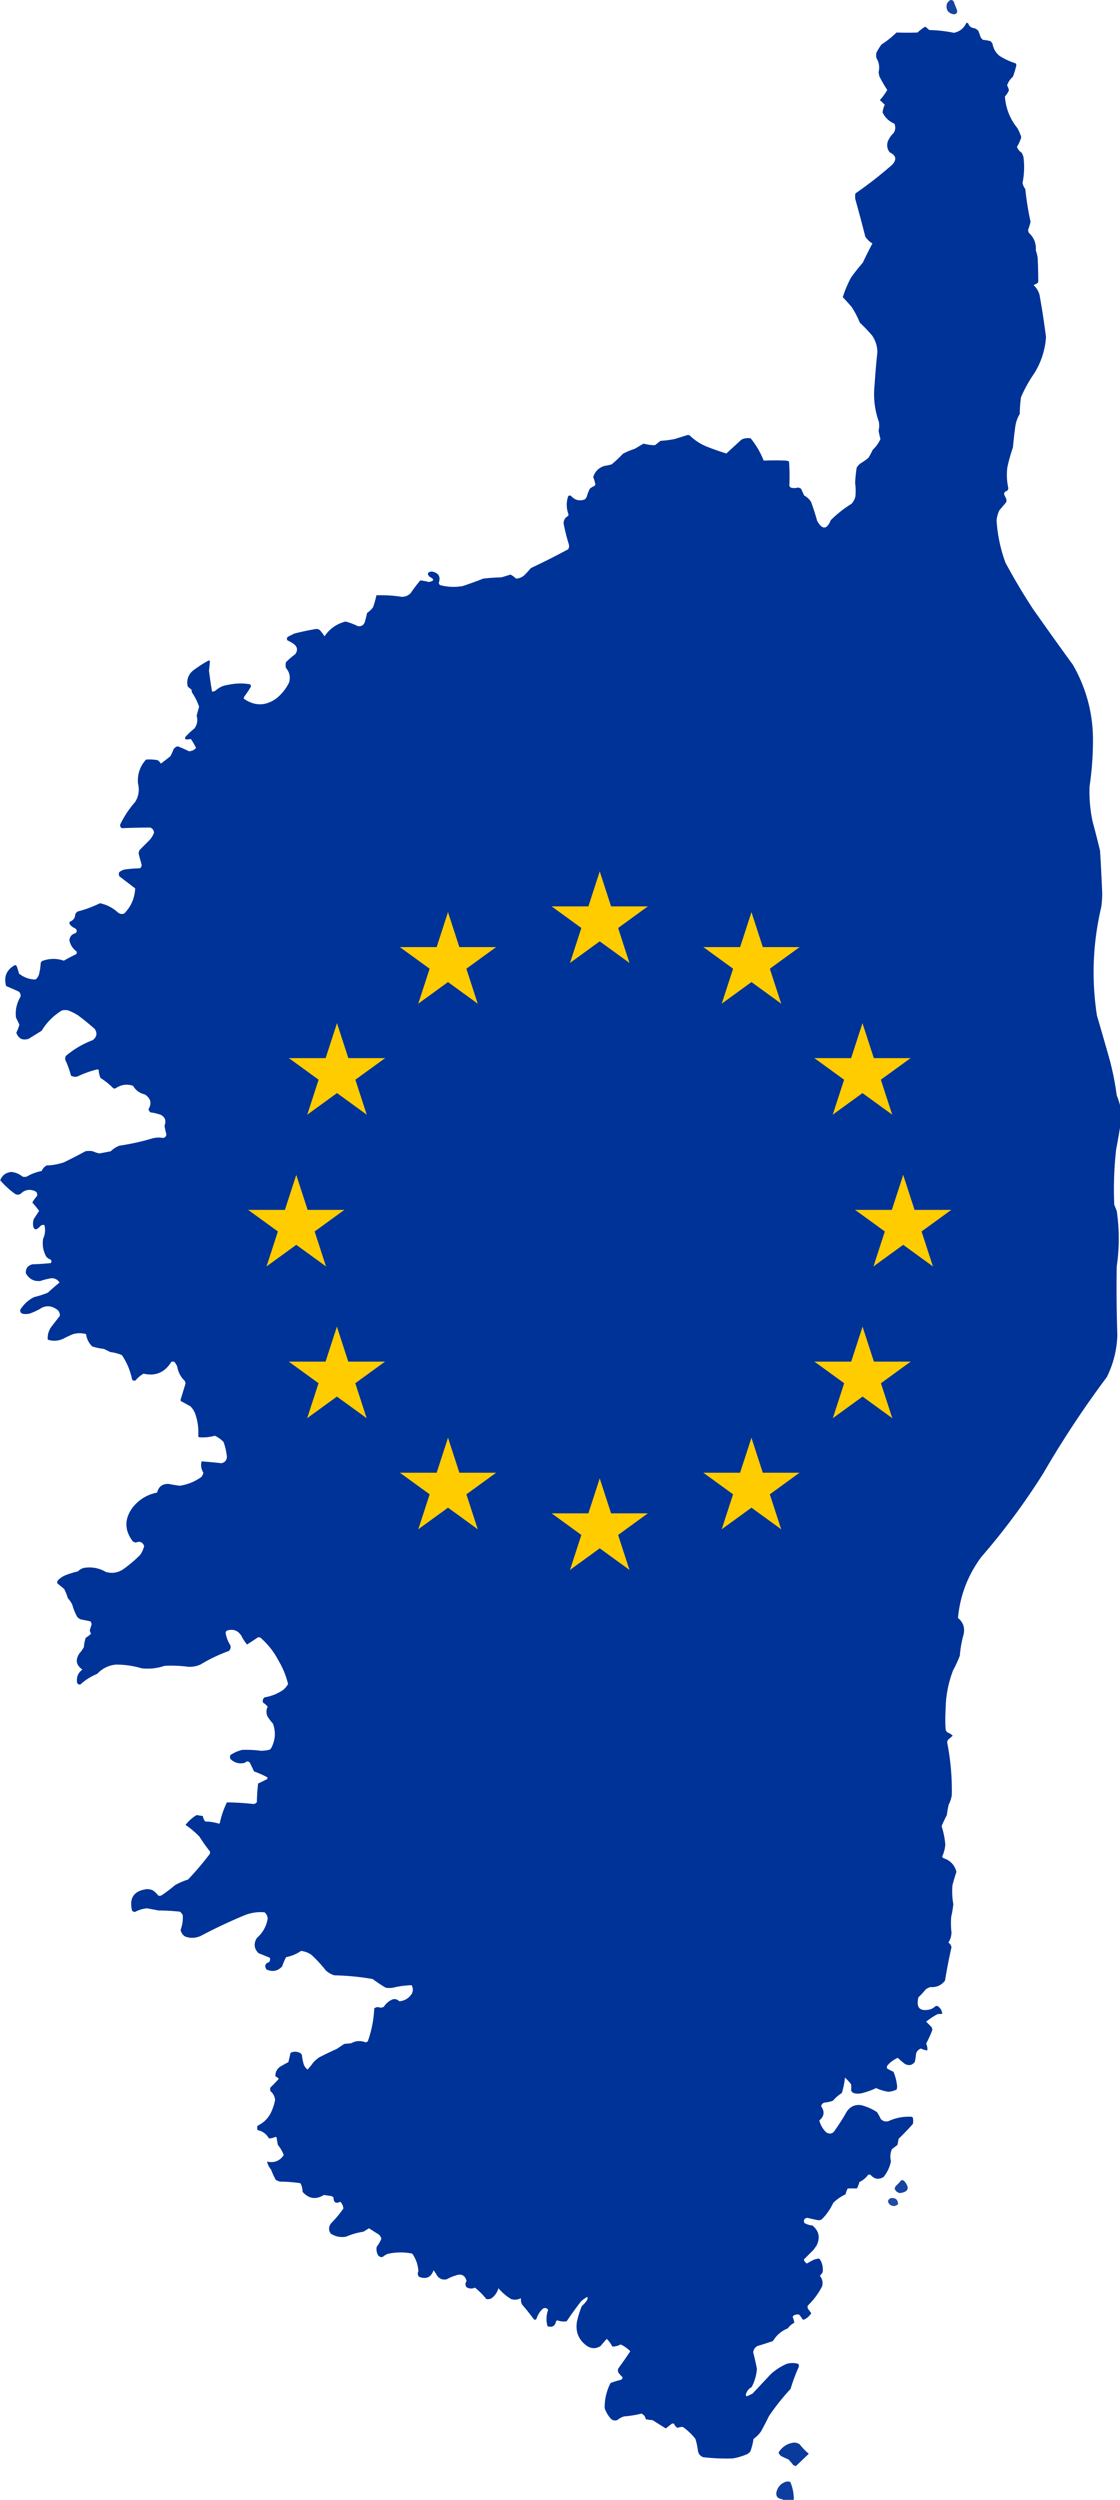 <?xml version="1.0" encoding="UTF-8" standalone="no"?><svg width="1816" height="4053.054" viewBox="0 0 480.483 1072.37" xml:space="preserve" xmlns:xlink="http://www.w3.org/1999/xlink" xmlns="http://www.w3.org/2000/svg"><defs><g id="d"><g id="b"><path id="a" d="M0 0v1h.5z" transform="rotate(18 3.157 -.5)"/><use xlink:href="#a" transform="scale(-1 1)"/></g><g id="c"><use xlink:href="#b" transform="rotate(72)"/><use xlink:href="#b" transform="rotate(144)"/></g><use xlink:href="#c" transform="scale(-1 1)"/></g></defs><g style="clip-rule:evenodd;fill-rule:evenodd;image-rendering:optimizeQuality;shape-rendering:geometricPrecision;text-rendering:geometricPrecision"><path style="opacity:.908" fill="#003298" d="M1760.5 33.5c3.72-.45 5.89 1.217 6.5 5 1.33 3.333 2.67 6.667 4 10 1.86 5.234.02 7.9-5.5 8-8.97-2.161-12.47-7.828-10.5-17 1.36-2.523 3.19-4.523 5.5-6z" transform="matrix(.265 0 0 .265 -58.87 -8.845)"/></g><g style="clip-rule:evenodd;fill-rule:evenodd;image-rendering:optimizeQuality;shape-rendering:geometricPrecision;text-rendering:geometricPrecision"><path style="opacity:.999" fill="#003398" d="M1786.5 70.5c1.05-.15 2.05.017 3 .5 1.59 4.933 4.93 7.6 10 8 2.6.883 4.77 2.383 6.5 4.5 1.49 3.616 2.82 7.283 4 11 1.17 1.167 2.33 2.333 3.5 3.5 4.08.231 8.08.898 12 2a11.477 11.477 0 0 1 3.5 4.5c1.39 7.957 5.23 14.457 11.5 19.5a115.052 115.052 0 0 0 26 12c.58.893.91 1.893 1 3a153.216 153.216 0 0 1-5.5 18.5c-4.42 3.835-7.58 8.502-9.5 14a29.287 29.287 0 0 1 3 8 32.701 32.701 0 0 1-6.5 10c1.37 19.124 8.04 36.124 20 51a74.72 74.72 0 0 1 6.5 15 64.932 64.932 0 0 1-7 15.5c1.37 4.042 3.87 7.209 7.5 9.5a32.011 32.011 0 0 1 3 7c1.83 14.064 1.33 28.064-1.5 42a26.284 26.284 0 0 0 4.5 10 486.589 486.589 0 0 0 8.5 53 103.815 103.815 0 0 1-4 13c.08 1.799.58 3.466 1.5 5 8.12 7.57 11.78 16.903 11 28 1.31 3.92 2.31 7.92 3 12 .6 13.009.93 26.009 1 39-.37.916-.87 1.75-1.5 2.5a34.307 34.307 0 0 0-6 3c4.56 4.28 7.73 9.447 9.5 15.5 4.1 22.748 7.6 45.581 10.5 68.5-1.49 21.479-7.99 41.313-19.5 59.5a215.545 215.545 0 0 0-21 38c-1.22 8.94-1.88 17.94-2 27a54.54 54.54 0 0 0-7 19c-1.66 11.629-3 23.296-4 35a290.696 290.696 0 0 0-9 32c-1.5 11.362-1 22.695 1.5 34-.14 3.099-1.81 4.932-5 5.5a11.245 11.245 0 0 0-2 4c1.03 2.56 2.2 5.06 3.5 7.5.67 2 .67 4 0 6-3.67 4.333-7.33 8.667-11 13a46.895 46.895 0 0 0-4.5 16.5c1.51 23.556 6.34 46.39 14.5 68.5a1028.695 1028.695 0 0 0 44 74c21.42 30.51 43.09 60.84 65 91 22.69 39.59 33.52 82.26 32.5 128-.25 23.12-2.08 46.12-5.5 69-.68 19.19.98 38.19 5 57 4.21 15.62 8.21 31.29 12 47 1.4 22.99 2.57 45.99 3.5 69-.02 7.37-.52 14.7-1.5 22-13.76 58.25-16.1 116.91-7 176 7.16 24.29 14.16 48.62 21 73 4.82 18.44 8.49 37.11 11 56 4.16 10.32 7 20.98 8.5 32-2.84 18.72-6.01 37.38-9.5 56a582.68 582.68 0 0 0-3 89c1.33 3.33 2.67 6.67 4 10 4.39 30.03 4.39 60.03 0 90-.58 37.02-.24 74.02 1 111-.72 23.94-6.39 46.61-17 68a1609.406 1609.406 0 0 0-103 156c-29.86 47.54-63.2 92.54-100 135-21.92 29.41-34.58 62.41-38 99 8.58 7.07 11.58 16.07 9 27a181.58 181.58 0 0 0-6 34c-3.12 8.24-6.79 16.24-11 24-7.76 20.25-11.76 41.25-12 63-.67 10.67-.67 21.33 0 32 .35 2.35 1.51 4.18 3.5 5.5 3 1.17 5.67 2.83 8 5a99.864 99.864 0 0 1-7.5 6.5 9.71 9.71 0 0 0-1.5 4.5 398.48 398.48 0 0 1 7.5 85.5 49.666 49.666 0 0 1-5 15 152.68 152.68 0 0 0-3 17c-3.12 5.9-5.95 11.9-8.5 18 3.16 9.78 5.16 19.78 6 30a57.282 57.282 0 0 1-5 19c.37 1.4 1.2 2.4 2.5 3 10.8 3.64 17.64 10.97 20.5 22-2.47 7.23-4.63 14.57-6.5 22-.81 10.24-.31 20.4 1.5 30.5-.78 6.89-1.95 13.73-3.5 20.5-.62 8.35-.46 16.68.5 25-.15 5.96-1.82 11.46-5 16.5 2.68 1.84 4.35 4.34 5 7.5a921.858 921.858 0 0 0-10.5 54c-5.85 7.67-13.68 11.17-23.5 10.5a22.64 22.64 0 0 0-8 4c-3.48 4.45-7.32 8.62-11.5 12.5-4.16 17.17 2.34 23.67 19.5 19.5 3-1.17 5.67-2.83 8-5 1.33-.67 2.67-.67 4 0 4.32 3.16 6.66 7.32 7 12.5-2.69-.16-5.35 0-8 .5-6.37 3.51-12.37 7.51-18 12l8.5 8.5c.92 1.53 1.42 3.2 1.5 5-2.87 7.54-6.21 14.87-10 22 1.59 3.49 2.26 7.15 2 11a27.32 27.32 0 0 1-10.5-3c-4.27 1.54-6.94 4.54-8 9-.3 4.39-.97 8.73-2 13-4.76 5.4-10.26 6.24-16.5 2.5-3.84-3.01-7.51-6.18-11-9.5-5.84 2.66-11 6.33-15.5 11-1.75 1.71-2.42 3.71-2 6 3.27 2.21 6.77 4.04 10.5 5.5 3.26 7.63 5.26 15.63 6 24-.04 1.76-.38 3.43-1 5a37.64 37.64 0 0 1-13 3.5c-6.99-1-13.66-3-20-6-7.68 3.67-15.68 6.5-24 8.5-3.67.67-7.33.67-11 0-2.56-.69-4.39-2.19-5.5-4.5.37-3.29.37-6.62 0-10-2.96-3.97-6.3-7.63-10-11-.78 8.44-2.44 16.77-5 25a64.687 64.687 0 0 0-14.5 12.5 52.15 52.15 0 0 1-14 3c-2.76 1.1-4.43 3.1-5 6 6.05 8.59 5.05 16.26-3 23 1.96 7.3 5.63 13.63 11 19 5.91 3.81 10.75 2.65 14.5-3.5 6.83-9.66 13.17-19.66 19-30 5.5-8 13-11.5 22.5-10.5 9.58 2.3 18.41 6.13 26.5 11.5 2.25 3.51 4.25 7.17 6 11 3.4 3.7 7.56 4.87 12.5 3.5 12.1-5.53 24.77-7.86 38-7l1.5 1.5c.67 3.33.67 6.67 0 10a384.722 384.722 0 0 1-23 24c-.67 3.33-1.33 6.67-2 10-3 2.33-6 4.67-9 7-2.68 6.3-3.18 12.8-1.5 19.5-1.92 9.44-5.92 17.94-12 25.5-7.89 4.64-14.89 3.47-21-3.5-1.33-.67-2.67-.67-4 0-3.67 5.01-8.33 8.84-14 11.5a59.793 59.793 0 0 1-4 10.5c-4.99-.08-9.99-.08-15 0-1.54 3-2.71 6.17-3.5 9.5-7.51 3.42-14.17 8.09-20 14a91.975 91.975 0 0 1-18.5 26.5c-1.7.96-3.53 1.46-5.5 1.5-6.03-1.17-12.03-2.51-18-4-5.02 1.01-6.52 3.85-4.5 8.5 4 2.21 8.34 3.54 13 4 10.68 8.97 12.84 19.81 6.5 32.5-1.67 2.33-3.33 4.67-5 7l-15.5 15.5c.74 2.91 2.41 5.07 5 6.5 3.87-2.36 7.87-4.53 12-6.5l6-1.5c1.53.03 2.7.7 3.5 2 3.56 6.24 4.89 12.9 4 20a39.813 39.813 0 0 1-4.5 6c4.08 5.22 5.24 10.88 3.5 17a117.555 117.555 0 0 1-23 31c-.67 1.67-.67 3.33 0 5 1.85 2.51 3.68 5.01 5.5 7.5-3.01 4.66-7.01 8.16-12 10.5-.94-.11-1.78-.44-2.5-1-1.47-2.77-3.3-5.27-5.5-7.5-3.18-.39-6.18.28-9 2-.56.72-.89 1.56-1 2.5 1.37 2.94 2.21 5.94 2.5 9-4.26 2.09-7.76 5.09-10.5 9-10.31 4.14-18.31 10.98-24 20.5-8.27 2.87-16.61 5.54-25 8-4.19 2.21-6.53 5.71-7 10.5 2.3 8.75 4.3 17.59 6 26.5-.81 10.42-3.64 20.26-8.5 29.5-4.98 2.79-8.15 6.96-9.5 12.5.13 1.06.63 1.89 1.5 2.5 3.21-1.36 6.38-2.86 9.5-4.5 10-10.67 20-21.33 30-32a98.413 98.413 0 0 1 25-16c6.37-1.9 12.71-1.9 19 0 1.08 1.73 1.24 3.56.5 5.5a275.827 275.827 0 0 0-13 35 368.784 368.784 0 0 0-35 44c-4.08 8.49-8.41 16.82-13 25a51.014 51.014 0 0 1-12 12c-1.03 6.81-2.7 13.48-5 20-1.94 2.61-4.44 4.44-7.5 5.5a98.07 98.07 0 0 1-21 6c-16.04.57-32.04-.1-48-2-4.84-1.82-7.67-5.32-8.5-10.5-.8-6.45-2.13-12.79-4-19-5.82-7.48-12.65-13.98-20.5-19.5-2.84.05-5.68.55-8.5 1.5-2.63-1.38-4.46-3.55-5.5-6.5-1.33-.67-2.67-.67-4 0-3.17 2.5-6.33 5-9.5 7.5-7.15-4.47-14.31-8.97-21.5-13.5-3.71-.17-7.38-.67-11-1.5-.67-4.35-3-7.35-7-9-9.19 2.27-18.52 3.77-28 4.5a29.404 29.404 0 0 0-11 6c-4.71 1.44-8.55.28-11.5-3.5a47.518 47.518 0 0 1-9-16c-.13-14.29 3.04-27.79 9.5-40.5 5.19-2.04 10.53-3.71 16-5 2.42-.73 3.59-2.23 3.5-4.5a39.705 39.705 0 0 1-7-8c-.67-2-.67-4 0-6 6.76-9.2 13.26-18.53 19.5-28-4.49-4.51-9.66-8.17-15.5-11-4.3 2.25-8.8 3.42-13.5 3.5-2.4-4.65-5.4-8.81-9-12.5-3.46 3.63-6.8 7.47-10 11.5-7.33 4.67-14.67 4.67-22 0-13.31-9.45-18.81-22.28-16.5-38.5 1.86-8.91 4.53-17.58 8-26 3.04-2.7 5.7-5.7 8-9 1.3-1.86 1.63-3.86 1-6a52.218 52.218 0 0 0-10 7 563.32 563.32 0 0 0-23.5 32.5c-5.13.82-10.13.32-15-1.5-.67.33-1.33.67-2 1-1.66 8.21-6.33 11.04-14 8.5-2.49-8.85-2.15-17.69 1-26.5-2.41-3.38-5.41-3.88-9-1.5-4.73 4.62-8.06 10.12-10 16.5-1.22 1.11-2.56 1.28-4 .5a360.97 360.97 0 0 0-19.5-24.5c-1.33-3.32-1.83-6.65-1.5-10-5.18 2.8-10.51 3.3-16 1.5-7.72-4.71-14.55-10.54-20.5-17.5-1.89 6.89-5.73 12.39-11.5 16.5-2.58 1.25-5.24 1.58-8 1-5.5-6.83-11.667-13-18.5-18.5-4.403 2.15-8.903 1.98-13.5-.5-2.439-3.23-2.439-6.56 0-10-2.505-9.63-8.505-12.63-18-9a65 65 0 0 0-14 6c-6.316 1.43-11.483-.41-15.5-5.5a64.973 64.973 0 0 0-6-9c-4.072 11.45-11.905 14.95-23.5 10.5-2.281-2.71-2.615-5.71-1-9-.662-10.49-3.995-19.99-10-28.5-13.344-2.73-26.677-2.56-40 .5a31.345 31.345 0 0 0-8 5c-4.204.55-7.038-1.29-8.5-5.5-1.405-3.57-1.738-7.24-1-11a63.111 63.111 0 0 0 7.5-13c-.655-3.16-2.322-5.66-5-7.5-5-3.17-10-6.33-15-9.5-3 1.83-6 3.67-9 5.5a111.951 111.951 0 0 0-28 8c-8.998 1.67-17.331 0-25-5-3.617-5.47-3.45-10.97.5-16.5a171.555 171.555 0 0 0 20-24c-.267-4.21-1.934-7.87-5-11-7.107 3.6-10.774 1.27-11-7-1.491-1.5-3.324-2.34-5.5-2.5-3.34-.45-6.674-.95-10-1.5-12.835 8-24.335 6.33-34.5-5-.036-5.01-1.203-9.68-3.5-14a222.94 222.94 0 0 0-33-2.5 32.011 32.011 0 0 1-7-3 126.507 126.507 0 0 1-7.5-16.5c-3.262-3.86-5.428-8.19-6.5-13 11.516 2.56 20.516-.94 27-10.5a58.275 58.275 0 0 0-9.5-16.5c-.853-3.97-1.519-7.97-2-12a3.92 3.92 0 0 0-2-1c-3.39 1.63-6.89 2.46-10.5 2.5-4.078-7.3-10.244-11.8-18.5-13.5a12.494 12.494 0 0 1 0-7c10.725-5.06 18.392-13.06 23-24a80.338 80.338 0 0 0 5.5-18c-.663-5.66-3.163-10.33-7.5-14-.667-2-.667-4 0-6 4.682-4.51 9.182-9.18 13.5-14-1.529-1.69-3.363-3.02-5.5-4-.321-6.4 2.179-11.56 7.5-15.5 4.451-2.64 8.951-5.14 13.5-7.5 1.212-4.97 2.379-9.97 3.5-15 5.32-2.62 10.654-2.45 16 .5a6.97 6.97 0 0 1 2.5 3.5 74.676 74.676 0 0 0 3 15c1.308 3.29 3.308 5.96 6 8a98.516 98.516 0 0 0 9-11 57.262 57.262 0 0 1 9.5-8.5c9.514-4.92 19.18-9.59 29-14 4-2.67 8-5.33 12-8 3.667-.33 7.333-.67 11-1 7.521-4.17 15.354-4.67 23.5-1.5 1.225-.36 2.391-.86 3.5-1.5 6.187-17.27 9.687-35.1 10.5-53.5 3.035-2.3 6.368-2.63 10-1 1.888-.3 3.722-.8 5.5-1.5 3.439-5.44 8.105-9.44 14-12 4.309-1.2 7.976-.2 11 3 8.755-.71 15.588-4.87 20.5-12.5 2.116-4.61 1.949-9.11-.5-13.5a139.242 139.242 0 0 0-30 4c-4 .67-8 .67-12 0a227.889 227.889 0 0 1-21-14 405.304 405.304 0 0 0-62-6 36.734 36.734 0 0 1-14-8 204.117 204.117 0 0 0-23-25c-5.092-3.64-10.759-5.81-17-6.5-7.323 5-15.323 8.33-24 10a75.406 75.406 0 0 0-6.5 15c-7.287 7.74-15.787 9.41-25.5 5-3.629-5.84-2.129-9.84 4.5-12 1.373-2.2 1.706-4.53 1-7-6.14-2.42-12.306-4.92-18.5-7.5-7.124-7.34-7.957-15.5-2.5-24.5 9.606-8.38 15.439-18.88 17.5-31.5-.36-4.05-2.027-7.39-5-10-11.391-1.07-22.391.6-33 5a841.989 841.989 0 0 0-70 33c-8.589 4.03-17.255 4.36-26 1-3.71-2.59-6.043-6.09-7-10.5 2.919-7.76 4.086-15.76 3.5-24a17.853 17.853 0 0 0-4.5-5.5 337.088 337.088 0 0 0-35-2 708.247 708.247 0 0 0-18.5-3.5 51.217 51.217 0 0 0-19.5 6 9.228 9.228 0 0 1-4.5-2c-5.074-20.55 2.759-32.22 23.5-35 3.911-.2 7.578.63 11 2.5 3 2.33 5.667 5 8 8 2.135.63 4.135.3 6-1a243.024 243.024 0 0 0 21-16 103.137 103.137 0 0 1 21-9 495.099 495.099 0 0 0 34.5-40.5c1.187-1.54 1.52-3.21 1-5a301.235 301.235 0 0 1-17-24 139.568 139.568 0 0 0-22.5-19c5.11-6.45 11.11-11.78 18-16 3.306.66 6.639 1.16 10 1.5.476 3.38 1.81 6.38 4 9 7.53.07 14.863 1.24 22 3.5a3.627 3.627 0 0 0 1.5-1 142.226 142.226 0 0 1 11.5-33.5c13.854.17 27.687 1 41.5 2.5 2.981.42 5.314-.58 7-3 .135-10.05.802-20.05 2-30 4.483-2.16 8.983-4.33 13.5-6.5 1.507-.84 2.007-2 1.5-3.5a143.443 143.443 0 0 0-21.5-9.5c-2.163-4.48-4.33-8.98-6.5-13.5-2.48-3.56-5.314-3.73-8.5-.5-9.129 2.21-16.963.04-23.5-6.5-.667-2-.667-4 0-6 5.964-3.99 12.464-6.82 19.5-8.5 10.03-.33 20.03.17 30 1.5 4.389-.04 8.723-.54 13-1.5a7.014 7.014 0 0 0 3.5-2.5c6.951-12.96 7.951-26.29 3-40a78.96 78.96 0 0 1-9-12c-2.116-5.27-1.949-10.44.5-15.5a34.625 34.625 0 0 0-7.5-6.5c-1.123-3.46-.29-6.29 2.5-8.5 10.928-1.8 20.928-5.8 30-12 3.262-2.75 5.929-5.92 8-9.5a135.14 135.14 0 0 0-15.5-38c-7.209-13.89-16.709-26.05-28.5-36.5-1.544-1.19-3.211-1.52-5-1a498.798 498.798 0 0 1-17.5 11.5c-3.465-4.24-6.465-8.9-9-14-5.649-8.91-13.482-11.74-23.5-8.5-1.394.96-2.061 2.29-2 4 1.129 7.06 3.629 13.56 7.5 19.5 1.183 3.77.349 6.94-2.5 9.5a254.483 254.483 0 0 0-46 22c-6.386 2.76-13.053 3.93-20 3.5a204.537 204.537 0 0 0-38-1.5c-12.031 4.09-24.364 5.42-37 4-13.735-4.08-27.735-6.08-42-6-11.9 1.28-21.9 6.28-30 15-10.067 4.09-19.067 9.75-27 17-2.482.68-4.315-.16-5.5-2.5-1.481-8.87 1.353-16.04 8.5-21.5-10.256-7.17-11.756-16-4.5-26.5a52.263 52.263 0 0 0 7-10 52.271 52.271 0 0 1 3-15 42.208 42.208 0 0 0 8.5-6.5 18.118 18.118 0 0 1-2-5.5c.904-3.21 1.904-6.38 3-9.5-.115-1.9-.782-3.56-2-5a263.098 263.098 0 0 0-15-3c-2.602-.88-4.769-2.38-6.5-4.5a91.296 91.296 0 0 1-8-20 52.263 52.263 0 0 0-7-10 89.085 89.085 0 0 0-6-15l-11-9c-.52-1.79-.187-3.46 1-5 3.06-3.11 6.56-5.61 10.5-7.5a141.011 141.011 0 0 1 22-7c3.494-3.72 7.827-5.72 13-6 11.401-1.12 22.068 1.21 32 7 10.477 2.96 20.144 1.3 29-5a211.936 211.936 0 0 0 26.5-22.5 40.705 40.705 0 0 0 6.5-14.5c-2.453-6.4-6.953-8.23-13.5-5.5l-4.5-1.5c-14.117-18.42-14.284-36.92-.5-55.5 10.29-12.8 23.457-20.8 39.5-24 2.356-9.6 8.523-14.27 18.5-14a419.42 419.42 0 0 0 18 3c13.015-1.92 24.848-6.76 35.5-14.5a26.776 26.776 0 0 0 3-6.5c-3.661-5.82-4.661-11.98-3-18.5 10.695.78 21.362 1.78 32 3 5.487-1.15 8.487-4.48 9-10-.82-8.43-2.653-16.6-5.5-24.5-4.151-4.17-8.817-7.5-14-10a72.98 72.98 0 0 1-25.5 2.5l-1.5-1.5c.964-12.65-.703-24.98-5-37-1.713-4.37-4.213-8.21-7.5-11.5a351.238 351.238 0 0 0-15.5-8.5c-.667-1.33-.667-2.67 0-4l7.5-24.5a9.598 9.598 0 0 0-1.5-4.5c-6.447-6.3-10.447-13.97-12-23a28.383 28.383 0 0 0-4.5-7.5c-1.667-.67-3.333-.67-5 0-10.655 17.17-25.655 23.51-45 19a51.16 51.16 0 0 0-13 11c-2.249.86-4.082.36-5.5-1.5-2.911-14.31-8.411-27.48-16.5-39.5a70.36 70.36 0 0 0-19-5c-3.364-1.68-6.698-3.35-10-5-6.477-.77-12.81-2.1-19-4-5.615-5.5-8.948-12.17-10-20-6.977-1.9-13.977-1.9-21 0a196.136 196.136 0 0 0-17 8c-8.022 3.3-16.022 3.64-24 1-.671-7.35 1.162-14.18 5.5-20.5l14-18c.322-5.18-1.844-9.02-6.5-11.5-7.046-4.6-14.379-5.27-22-2a100.898 100.898 0 0 1-21 10 30.35 30.35 0 0 1-11 0c-2.887-1.28-4.054-3.44-3.5-6.5 5.6-8.93 13.1-15.77 22.5-20.5 7.54-1.72 14.873-4.05 22-7a462.356 462.356 0 0 1 19-16.5c-3.03-4.68-7.364-7.02-13-7-6.123.98-12.123 2.48-18 4.5-10.453 1.02-18.286-3.15-23.5-12.5-.514-7.52 2.986-12.35 10.5-14.5 10.028-.29 20.028-.95 30-2 1.435-2.27 1.102-4.27-1-6-2.602-.88-4.769-2.38-6.5-4.5-5.006-9.09-6.673-18.76-5-29 3.299-7.14 3.966-14.47 2-22-2.242-.67-4.409-.17-6.5 1.5-1.929 2.44-4.262 4.27-7 5.5-2.703-.54-4.203-2.21-4.5-5-.767-4.09-.434-8.09 1-12 2.848-4.37 5.681-8.71 8.5-13a217.606 217.606 0 0 0-11-13.5 57.414 57.414 0 0 1 7.5-10.5c1.165-4.18-.335-7.02-4.5-8.5-8.436-3.03-15.769-1.37-22 5-3.05 1.71-6.05 1.71-9 0a140.265 140.265 0 0 1-24-22c3.124-8.09 9.124-12.59 18-13.5 6.805.65 12.805 3.15 18 7.5 2.333.67 4.667.67 7 0 7.446-4.37 15.446-7.37 24-9 1.747-3.83 4.414-6.83 8-9a95.547 95.547 0 0 0 28-5 862.358 862.358 0 0 0 35-18c4-.67 8-.67 12 0a44.76 44.76 0 0 0 10.5 3.5c6.19-1.04 12.357-2.2 18.5-3.5a38.948 38.948 0 0 1 14-9c18.29-2.72 36.29-6.72 54-12 5.541-1.36 11.041-1.53 16.5-.5 3.425-.59 5.258-2.59 5.5-6-1.316-4.6-2.316-9.26-3-14 2.999-7.78.999-13.61-6-17.5a92.442 92.442 0 0 0-17-4 13.248 13.248 0 0 1-3-5c5.736-9.73 3.736-17.73-6-24-8.375-2.01-14.709-6.68-19-14-10.037-3.25-19.371-1.91-28 4-1.333.67-2.667.67-4 0a109.727 109.727 0 0 0-20.5-16.5 32.634 32.634 0 0 1-3-13 4.942 4.942 0 0 0-2.5-1 166.433 166.433 0 0 0-32 11.5c-3.744.93-7.244.43-10.5-1.5a140.047 140.047 0 0 0-9-25c-.706-2.47-.373-4.8 1-7 12.97-10.91 27.47-19.41 43.5-25.5 6.49-5.29 7.49-11.29 3-18a423.321 423.321 0 0 0-27-22 89.957 89.957 0 0 0-16-8 25.127 25.127 0 0 0-10 0c-13.667 8.33-24.667 19.33-33 33-7 4.33-14 8.67-21 13-9.874 3.06-16.541-.27-20-10a54.812 54.812 0 0 0 5-13 1234.12 1234.12 0 0 0-5.5-11.5c-1.313-11.75 1.02-22.75 7-33 1.293-4.08.126-7.25-3.5-9.5-6.517-2.84-13.017-5.67-19.5-8.5-4.008-15.15.826-26.49 14.5-34 1.402.37 2.402 1.2 3 2.5 1.244 3.81 2.411 7.64 3.5 11.5 7.776 6.15 16.609 9.32 26.5 9.5 2.606-1.94 4.439-4.44 5.5-7.5a84.443 84.443 0 0 0 3-19 6.97 6.97 0 0 1 2.5-3.5c11.622-4.32 23.288-4.49 35-.5a280.862 280.862 0 0 1 20-10.5c1.054-1.39 1.22-2.89.5-4.5-6.134-4.62-9.968-10.62-11.5-18 .59-6.1 3.923-9.93 10-11.5 2.765-2.97 2.432-5.63-1-8-3.938-1.6-6.938-4.1-9-7.5l.5-3c5.662-2 8.662-6 9-12a11.475 11.475 0 0 1 3.5-4.5 188.178 188.178 0 0 0 36.5-13.5c10.832 2.33 20.332 7.17 28.5 14.5 3.35 3.02 7.016 3.69 11 2 10.927-11.35 16.761-24.85 17.5-40.5l-25.5-19.5c-1.091-2.06-1.258-4.23-.5-6.5 2.469-2.15 5.302-3.65 8.5-4.5a195 195 0 0 1 25-2c2.707-1.86 3.541-4.36 2.5-7.5a317.59 317.59 0 0 1-4.5-17c.399-1.7.899-3.36 1.5-5 5.279-5.28 10.613-10.61 16-16a37.475 37.475 0 0 0 7.5-12c-.252-4.08-2.252-6.92-6-8.5-15.348.07-30.682.4-46 1-2.58-1.48-3.413-3.65-2.5-6.5a162.886 162.886 0 0 1 24-36c5.686-9.32 7.186-19.32 4.5-30-1.101-14.8 3.232-27.63 13-38.5a71.674 71.674 0 0 1 19 1 16.335 16.335 0 0 1 5 5.5 426.181 426.181 0 0 0 15.5-12 81.468 81.468 0 0 0 5-11c1.625-2.65 3.959-4.31 7-5 6.183 2.43 12.183 5.1 18 8 4.678-.11 8.512-1.95 11.5-5.5-2.414-4.83-5.08-9.5-8-14-1.976-.19-3.976-.02-6 .5-4.045-.09-4.878-1.76-2.5-5 4.366-4.7 9.033-9.03 14-13 4.409-6.23 5.576-13.06 3.5-20.5 1.192-4.88 2.525-9.71 4-14.5-2.817-8.3-6.65-15.97-11.5-23l-1-5a34.118 34.118 0 0 1-6-5c-2.153-10.24.68-18.74 8.5-25.5a204.976 204.976 0 0 1 25.5-16.5 3.92 3.92 0 0 1 2 1c-.401 5.13-.901 10.3-1.5 15.5a601.66 601.66 0 0 0 5 34c2.098-.03 4.098-.7 6-2 5.663-5.11 12.33-8.11 20-9 11.617-2.61 23.284-2.94 35-1 1.783 1.07 2.283 2.57 1.5 4.5a180.28 180.28 0 0 1-10 15c-.982 1.26-1.315 2.59-1 4 17.577 12.14 35.077 11.97 52.5-.5 8.732-7.06 15.565-15.56 20.5-25.5 2.717-8.86 1.05-16.86-5-24-.667-3-.667-6 0-9 4.626-4.81 9.626-9.14 15-13 4.883-6.82 3.716-12.65-3.5-17.5a58.787 58.787 0 0 0-9-5c-1.435-2.27-1.102-4.27 1-6 3.333-1.67 6.667-3.33 10-5a444.605 444.605 0 0 1 35.5-7.5c1.967.04 3.801.54 5.5 1.5a64.256 64.256 0 0 1 8 10.5c8.302-12.3 19.635-20.3 34-24 6.895 1.8 13.561 4.3 20 7.5 5.877.81 9.71-1.69 11.5-7.5 1.231-4.66 2.398-9.32 3.5-14a36.287 36.287 0 0 0 9.5-9 139.56 139.56 0 0 0 5.5-19.5c13.733-.439 27.4.394 41 2.5 5.702.045 10.535-1.955 14.5-6a230.825 230.825 0 0 1 15.5-20.5c4.515.317 9.015 1.15 13.5 2.5 9.234-1.533 9.734-4.366 1.5-8.5-4.373-4.704-3.206-7.537 3.5-8.5 11.094 2.03 14.927 8.196 11.5 18.5a6.201 6.201 0 0 0 2 3.5c12.192 3.256 24.526 3.756 37 1.5a678.814 678.814 0 0 0 33-12c9.63-1.12 19.3-1.786 29-2a384.497 384.497 0 0 0 15-4.5 34.34 34.34 0 0 1 9 6.5c4.8-.222 9.13-1.889 13-5 3.9-3.81 7.57-7.81 11-12a1183.185 1183.185 0 0 0 60.5-30.5c1.42-2.53 1.75-5.197 1-8a317.787 317.787 0 0 1-8.5-34c.23-5.467 2.73-9.467 7.5-12 .17-.833.33-1.667.5-2.5-3.64-9.83-3.8-19.663-.5-29.5 1.39-1.054 2.89-1.22 4.5-.5 6.04 6.903 13.37 8.903 22 6a11.477 11.477 0 0 0 3.5-4.5 76.264 76.264 0 0 1 5-13 28.383 28.383 0 0 1 7.5-4.5 9.246 9.246 0 0 0 1.5-2.5c-.81-4-1.98-8-3.5-12 3.01-9.179 9.18-15.179 18.5-18 3.91-.55 7.75-1.383 11.5-2.5 6.3-5.301 12.3-10.968 18-17a111.922 111.922 0 0 1 19-8c4.84-2.849 9.68-5.683 14.5-8.5a64.676 64.676 0 0 0 18.5 2.5l9-7c7.74-.439 15.41-1.439 23-3 7.01-2.174 14.01-4.341 21-6.5l3 .5c7.8 7.736 16.8 13.736 27 18a433.199 433.199 0 0 0 32.5 11.5c8.17-7.5 16.33-15 24.5-22.5 4.77-2.31 9.77-2.977 15-2 8.78 10.884 15.78 22.884 21 36a388 388 0 0 1 36 0c1.76.202 3.42.702 5 1.5.95 12.97 1.12 25.97.5 39 .5 1.833 1.67 3 3.5 3.5 3.73.76 7.39.593 11-.5a37 37 0 0 1 4.5 2c1.67 3.667 3.33 7.333 5 11 4.51 2.418 8.17 5.751 11 10a362.105 362.105 0 0 1 10 31c8.32 14.776 15.66 14.443 22-1 10.17-10.158 21.33-18.991 33.5-26.5 3.35-3.532 5.52-7.699 6.5-12.5.6-7.18.44-14.346-.5-21.5.4-8.237 1.23-16.404 2.5-24.5a25.571 25.571 0 0 1 5.5-6.5c4.76-2.798 9.26-5.964 13.5-9.5 2.59-4.174 4.92-8.507 7-13 5.37-5.03 9.54-10.864 12.5-17.5a115.258 115.258 0 0 1-3-13.5 37.264 37.264 0 0 0 .5-14c-6.92-19.453-9.25-39.453-7-60 1.11-17.699 2.61-35.366 4.5-53-.13-9.878-2.96-18.878-8.5-27a298.402 298.402 0 0 0-20-21 148.152 148.152 0 0 0-13-25 341.505 341.505 0 0 0-14.5-16 173.014 173.014 0 0 1 13.5-32 327.778 327.778 0 0 1 19-24 591.119 591.119 0 0 1 15.5-31c-4.59-2.754-8.42-6.421-11.5-11-5.12-20.07-10.45-40.07-16-60a25.127 25.127 0 0 1 0-10 651.883 651.883 0 0 0 59-46c8.3-8.6 7.14-15.433-3.5-20.5-3.78-4.861-4.95-10.361-3.5-16.5 2.16-5.816 5.49-10.816 10-15 2.89-4.814 3.23-9.814 1-15-8.61-3.608-14.94-9.608-19-18 .32-4.31 1.49-8.477 3.5-12.5a84.44 84.44 0 0 0-8-7.5 98.23 98.23 0 0 0 12-16.5 226.29 226.29 0 0 1-12.5-21.5 39.96 39.96 0 0 1-1.5-7.5c1.96-7.982.8-15.482-3.5-22.5-.67-3-.67-6 0-9 2.42-4.501 5.08-8.834 8-13 8.88-5.68 17.05-12.18 24.5-19.5 11.32.388 22.65.388 34 0a85.199 85.199 0 0 1 12.5-9.5 75.544 75.544 0 0 1 6.5 5.5c13.49.295 26.82 1.795 40 4.5 9.33-1.997 16-7.33 20-16z" transform="matrix(.265 0 0 .265 -58.87 -8.845)"/></g><g style="clip-rule:evenodd;fill-rule:evenodd;image-rendering:optimizeQuality;shape-rendering:geometricPrecision;text-rendering:geometricPrecision"><path style="opacity:.911" fill="#003298" d="M1681.5 3562.5c1.98-.12 3.65.55 5 2 8.75 10.86 6.25 17.19-7.5 19-4.12-.81-6.96-3.14-8.5-7 .22-1.44.72-2.77 1.5-4 3.43-3.26 6.59-6.59 9.5-10z" transform="matrix(.265 0 0 .265 -58.87 -8.845)"/></g><g style="clip-rule:evenodd;fill-rule:evenodd;image-rendering:optimizeQuality;shape-rendering:geometricPrecision;text-rendering:geometricPrecision"><path style="opacity:.876" fill="#039" d="M1664.5 3591.5c7.58-.57 11.42 2.76 11.5 10-4.29 3.82-8.79 3.99-13.5.5-4.24-4.44-3.57-7.94 2-10.5z" transform="matrix(.265 0 0 .265 -58.87 -8.845)"/></g><g style="clip-rule:evenodd;fill-rule:evenodd;image-rendering:optimizeQuality;shape-rendering:geometricPrecision;text-rendering:geometricPrecision"><path style="opacity:.955" fill="#003299" d="M1506.5 3987.5c3.63-.34 6.96.49 10 2.5 4.51 5.68 9.51 10.84 15 15.5-7 6.67-14 13.33-21 20-1.29-.6-2.63-1.1-4-1.5-2.48-3.31-5.15-6.48-8-9.5a96.92 96.92 0 0 1-12-5.5c-1.91-1.41-3.25-3.25-4-5.5 5.75-9.14 13.75-14.47 24-16z" transform="matrix(.265 0 0 .265 -58.87 -8.845)"/></g><g style="clip-rule:evenodd;fill-rule:evenodd;image-rendering:optimizeQuality;shape-rendering:geometricPrecision;text-rendering:geometricPrecision"><path style="opacity:.945" fill="#003299" d="M1495.5 4050.5c2.03-.16 4.03 0 6 .5 4.44 10.38 6.27 21.22 5.5 32.5-2.17 2.79-5 3.62-8.5 2.5a41.19 41.19 0 0 1-10-7c-7.94-.87-10.94-5.21-9-13 2.6-8.1 7.93-13.27 16-15.5z" transform="matrix(.265 0 0 .265 -58.87 -8.845)"/></g><g fill="#fc0" transform="matrix(21.698 0 0 21.698 257.286 525.71)"><use xlink:href="#d" y="-6"/><use xlink:href="#d" y="6"/><g id="e"><use xlink:href="#d" x="-6"/><use xlink:href="#d" transform="rotate(-144 -2.344 -2.11)"/><use xlink:href="#d" transform="rotate(144 -2.11 -2.344)"/><use xlink:href="#d" transform="rotate(72 -4.663 -2.076)"/><use xlink:href="#d" transform="rotate(72 -5.076 .534)"/></g><use xlink:href="#e" transform="scale(-1 1)"/></g></svg>